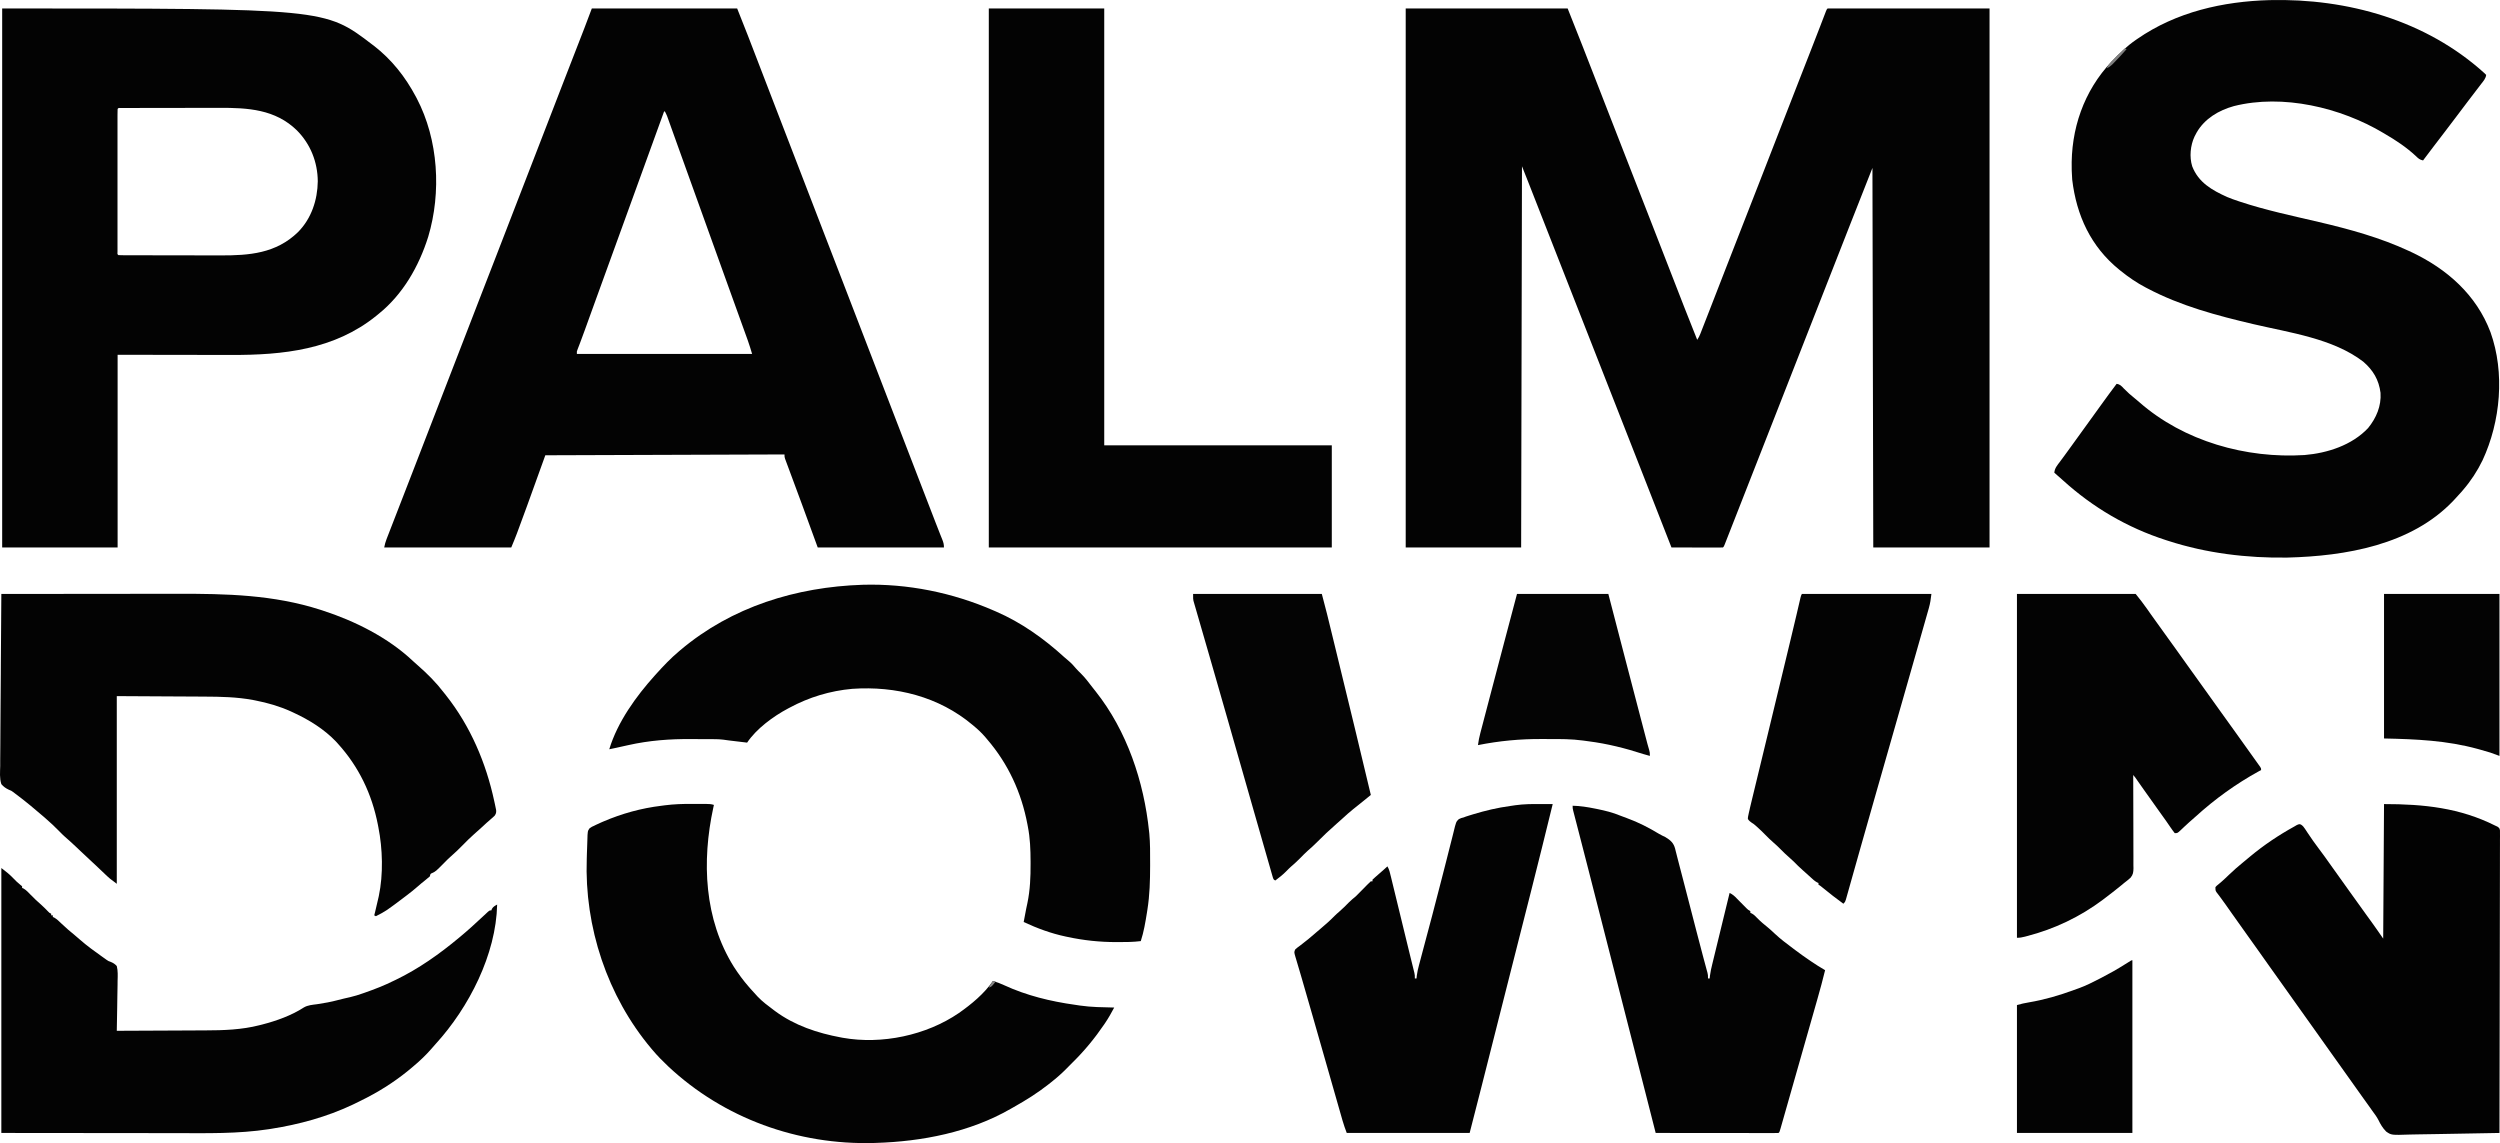 <?xml version="1.0" encoding="UTF-8"?> <svg xmlns="http://www.w3.org/2000/svg" viewBox="75.107 549.153 3010.264 1376.416"><path d="M 1767.726 559.348 C 1832.076 559.348 1896.426 559.348 1962.726 559.348 C 1968.652 574.164 1974.567 588.977 1980.351 603.848 C 1981.036 605.608 1981.722 607.369 1982.408 609.129 C 1983.468 611.849 1984.527 614.569 1985.586 617.289 C 1987.935 623.32 1990.288 629.35 1992.644 635.379 C 1999.823 653.754 2006.975 672.139 2014.101 690.535 C 2022.183 711.4 2030.324 732.241 2038.486 753.075 C 2043.935 766.986 2049.362 780.906 2054.79 794.825 C 2057.063 800.65 2059.337 806.473 2061.612 812.297 C 2068.398 829.667 2075.163 847.044 2081.899 864.434 C 2088.711 882.019 2095.544 899.597 2102.413 917.16 C 2102.777 918.092 2103.141 919.024 2103.517 919.984 C 2108.525 932.796 2113.599 945.582 2118.726 958.348 C 2120.393 955.847 2121.41 953.86 2122.487 951.103 C 2122.827 950.239 2123.166 949.374 2123.516 948.483 C 2123.883 947.539 2124.25 946.594 2124.628 945.621 C 2125.017 944.627 2125.406 943.633 2125.807 942.609 C 2127.096 939.315 2128.38 936.019 2129.663 932.723 C 2130.566 930.411 2131.47 928.098 2132.374 925.786 C 2139.185 908.35 2145.952 890.896 2152.711 873.439 C 2159.923 854.815 2167.201 836.216 2174.486 817.621 C 2179.935 803.71 2185.362 789.79 2190.79 775.871 C 2193.063 770.046 2195.337 764.222 2197.612 758.399 C 2204.801 739.996 2211.964 721.583 2219.101 703.16 C 2227.177 682.311 2235.312 661.484 2243.468 640.666 C 2247.015 631.612 2250.554 622.557 2254.09 613.499 C 2254.758 611.787 2255.427 610.076 2256.095 608.364 C 2259.532 599.562 2262.959 590.756 2266.354 581.938 C 2266.639 581.2 2266.923 580.463 2267.216 579.703 C 2268.543 576.26 2269.867 572.816 2271.186 569.37 C 2271.641 568.187 2272.096 567.004 2272.565 565.785 C 2272.961 564.753 2273.357 563.72 2273.764 562.656 C 2274.726 560.348 2274.726 560.348 2275.726 559.348 C 2340.076 559.348 2404.426 559.348 2470.726 559.348 C 2470.726 773.518 2470.726 987.688 2470.726 1208.348 C 2424.526 1208.348 2378.326 1208.348 2330.726 1208.348 C 2330.396 1057.538 2330.066 906.728 2329.726 751.348 C 2316.282 785.333 2316.282 785.333 2302.913 819.348 C 2302.079 821.476 2301.245 823.604 2300.411 825.733 C 2298.698 830.103 2296.986 834.473 2295.274 838.844 C 2291.509 848.453 2287.741 858.061 2283.973 867.668 C 2281.89 872.978 2279.808 878.288 2277.726 883.598 C 2276.892 885.723 2276.059 887.848 2275.226 889.973 C 2274.813 891.025 2274.401 892.077 2273.976 893.16 C 2272.726 896.348 2271.476 899.535 2270.226 902.723 C 2269.813 903.775 2269.401 904.826 2268.976 905.91 C 2268.142 908.035 2267.309 910.161 2266.475 912.286 C 2264.394 917.595 2262.312 922.903 2260.23 928.212 C 2256.462 937.821 2252.693 947.43 2248.924 957.039 C 2240.517 978.472 2232.113 999.907 2223.726 1021.348 C 2214.916 1043.868 2206.089 1066.381 2197.258 1088.892 C 2193.494 1098.487 2189.732 1108.082 2185.969 1117.677 C 2184.733 1120.828 2183.497 1123.98 2182.261 1127.131 C 2178.362 1137.074 2174.463 1147.018 2170.565 1156.961 C 2168.728 1161.649 2166.89 1166.337 2165.053 1171.025 C 2164.178 1173.255 2163.304 1175.486 2162.43 1177.717 C 2161.216 1180.814 2160.002 1183.911 2158.788 1187.008 C 2158.258 1188.361 2158.258 1188.361 2157.718 1189.741 C 2156.723 1192.278 2155.724 1194.813 2154.726 1197.348 C 2154.361 1198.281 2153.996 1199.215 2153.62 1200.177 C 2153.261 1201.086 2152.903 1201.995 2152.534 1202.932 C 2152.211 1203.755 2151.888 1204.578 2151.555 1205.426 C 2150.726 1207.348 2150.726 1207.348 2149.726 1208.348 C 2147.793 1208.442 2145.856 1208.465 2143.921 1208.461 C 2142.679 1208.461 2141.438 1208.461 2140.159 1208.461 C 2138.795 1208.456 2137.43 1208.451 2136.065 1208.445 C 2134.677 1208.444 2133.288 1208.442 2131.9 1208.441 C 2128.238 1208.437 2124.577 1208.427 2120.916 1208.416 C 2117.183 1208.406 2113.449 1208.402 2109.716 1208.397 C 2102.386 1208.386 2095.056 1208.369 2087.726 1208.348 C 2087.346 1207.373 2086.966 1206.398 2086.574 1205.393 C 2075.849 1177.876 2065.078 1150.377 2054.29 1122.884 C 2050.516 1113.265 2046.744 1103.645 2042.972 1094.025 C 2040.89 1088.716 2038.808 1083.407 2036.726 1078.098 C 2035.892 1075.973 2035.059 1073.848 2034.226 1071.723 C 2033.813 1070.671 2033.401 1069.619 2032.976 1068.535 C 2005.059 997.348 1977.142 926.16 1949.226 854.973 C 1948.813 853.921 1948.401 852.869 1947.976 851.786 C 1947.142 849.659 1946.308 847.532 1945.473 845.405 C 1943.403 840.124 1941.332 834.843 1939.261 829.563 C 1935.361 819.62 1931.463 809.678 1927.565 799.734 C 1925.728 795.046 1923.89 790.359 1922.053 785.671 C 1921.178 783.44 1920.304 781.209 1919.43 778.978 C 1918.216 775.881 1917.002 772.784 1915.788 769.688 C 1915.435 768.786 1915.082 767.884 1914.718 766.955 C 1912.412 761.075 1910.071 755.212 1907.726 749.348 C 1907.396 900.818 1907.066 1052.288 1906.726 1208.348 C 1860.856 1208.348 1814.986 1208.348 1767.726 1208.348 C 1767.726 994.178 1767.726 780.008 1767.726 559.348 Z" fill="#030303" transform="matrix(1, 0, 0, 1, 4.547473508864641e-13, 0)"></path><path d="M 787.726 559.348 C 845.476 559.348 903.226 559.348 962.726 559.348 C 971.92 582.334 971.92 582.334 975.616 591.942 C 976.038 593.036 976.461 594.131 976.896 595.259 C 978.257 598.788 979.616 602.318 980.976 605.848 C 981.701 607.729 982.426 609.61 983.151 611.491 C 990.507 630.57 997.847 649.656 1005.184 668.742 C 1011.35 684.783 1017.535 700.816 1023.726 716.848 C 1030.739 735.009 1037.74 753.175 1044.726 771.348 C 1051.671 789.415 1058.629 807.478 1065.601 825.535 C 1066.285 827.31 1066.285 827.31 1066.984 829.12 C 1070.231 837.529 1073.478 845.938 1076.726 854.348 C 1080.434 863.952 1084.143 873.556 1087.851 883.16 C 1088.307 884.344 1088.764 885.527 1089.235 886.746 C 1096.156 904.674 1103.06 922.609 1109.956 940.548 C 1116.531 957.654 1123.124 974.752 1129.726 991.848 C 1136.739 1010.009 1143.74 1028.175 1150.726 1046.348 C 1159.955 1070.359 1169.215 1094.358 1178.481 1118.355 C 1181.656 1126.578 1184.83 1134.801 1188.003 1143.025 C 1188.757 1144.98 1189.512 1146.935 1190.266 1148.889 C 1190.512 1149.528 1190.759 1150.167 1191.013 1150.825 C 1191.506 1152.104 1192 1153.383 1192.493 1154.662 C 1193.68 1157.739 1194.867 1160.815 1196.054 1163.892 C 1196.944 1166.198 1197.834 1168.504 1198.724 1170.81 C 1199.564 1172.987 1200.403 1175.164 1201.241 1177.341 C 1203.105 1182.179 1204.983 1187.01 1206.906 1191.825 C 1207.237 1192.66 1207.569 1193.495 1207.91 1194.355 C 1208.518 1195.88 1209.13 1197.404 1209.749 1198.924 C 1211.107 1202.344 1211.726 1204.606 1211.726 1208.348 C 1161.566 1208.348 1111.406 1208.348 1059.726 1208.348 C 1053.456 1191.188 1047.186 1174.028 1040.726 1156.348 C 1034.204 1138.704 1034.204 1138.704 1027.654 1121.071 C 1026.315 1117.476 1024.983 1113.879 1023.651 1110.281 C 1023.252 1109.213 1022.852 1108.145 1022.44 1107.044 C 1021.901 1105.585 1021.901 1105.585 1021.352 1104.096 C 1021.036 1103.246 1020.72 1102.397 1020.395 1101.523 C 1019.726 1099.348 1019.726 1099.348 1019.726 1096.348 C 877.166 1096.843 877.166 1096.843 731.726 1097.348 C 724.466 1117.478 717.206 1137.608 709.726 1158.348 C 696.647 1194.136 696.647 1194.136 690.726 1208.348 C 640.236 1208.348 589.746 1208.348 537.726 1208.348 C 538.464 1204.656 539.222 1201.767 540.557 1198.325 C 540.937 1197.341 541.317 1196.356 541.708 1195.342 C 542.124 1194.276 542.539 1193.211 542.968 1192.113 C 543.403 1190.989 543.838 1189.865 544.286 1188.707 C 545.472 1185.642 546.663 1182.579 547.854 1179.517 C 549.112 1176.283 550.365 1173.047 551.618 1169.811 C 553.922 1163.865 556.23 1157.92 558.539 1151.976 C 560.909 1145.877 563.275 1139.777 565.64 1133.676 C 567.938 1127.747 570.237 1121.818 572.538 1115.89 C 578.619 1100.216 584.675 1084.533 590.726 1068.848 C 597.926 1050.18 605.143 1031.52 612.382 1012.867 C 618.85 996.202 625.292 979.527 631.726 962.848 C 638.607 945.009 645.498 927.174 652.413 909.348 C 652.801 908.349 653.188 907.35 653.587 906.32 C 656.685 898.336 659.783 890.352 662.882 882.368 C 665.601 875.362 668.32 868.355 671.038 861.348 C 671.425 860.349 671.813 859.351 672.212 858.322 C 679.205 840.291 686.17 822.249 693.13 804.205 C 699.863 786.752 706.614 769.307 713.382 751.867 C 719.85 735.202 726.292 718.527 732.726 701.848 C 739.607 684.009 746.498 666.174 753.413 648.348 C 753.795 647.362 754.177 646.377 754.571 645.361 C 758.581 635.024 762.593 624.687 766.607 614.352 C 768.336 609.901 770.063 605.449 771.791 600.998 C 772.996 597.892 774.203 594.787 775.41 591.682 C 776.157 589.757 776.904 587.832 777.651 585.906 C 777.976 585.073 778.3 584.239 778.634 583.381 C 781.731 575.393 784.717 567.371 787.726 559.348 Z M 874.726 683.348 C 874.398 684.255 874.398 684.255 874.063 685.18 C 863.971 713.076 853.871 740.97 843.726 768.848 C 836.341 789.139 828.981 809.44 821.633 829.745 C 815.699 846.145 809.752 862.541 803.786 878.929 C 799.605 890.413 795.437 901.902 791.28 913.395 C 790.805 914.708 790.33 916.021 789.855 917.334 C 787.045 925.104 787.045 925.104 784.236 932.874 C 782.939 936.465 781.641 940.055 780.343 943.645 C 779.938 944.766 779.532 945.888 779.115 947.043 C 777.366 951.872 775.606 956.695 773.777 961.494 C 773.491 962.246 773.205 962.998 772.91 963.772 C 772.176 965.688 771.434 967.601 770.691 969.513 C 769.564 972.322 769.564 972.322 769.726 975.348 C 839.356 975.348 908.986 975.348 980.726 975.348 C 978.286 967.175 978.286 967.175 975.559 959.131 C 975.156 958.01 974.754 956.889 974.338 955.733 C 973.908 954.544 973.478 953.355 973.034 952.129 C 972.572 950.847 972.111 949.564 971.649 948.281 C 970.414 944.85 969.175 941.419 967.936 937.988 C 966.629 934.368 965.325 930.747 964.02 927.125 C 961.91 921.268 959.799 915.411 957.686 909.555 C 955.125 902.456 952.566 895.355 950.011 888.254 C 949.651 887.254 949.291 886.254 948.92 885.224 C 948.208 883.246 947.496 881.267 946.784 879.289 C 945.715 876.32 944.646 873.35 943.577 870.381 C 937.7 854.062 931.834 837.74 925.969 821.418 C 918.072 799.438 910.173 777.46 902.257 755.488 C 898.819 745.946 895.385 736.403 891.963 726.856 C 890.289 722.187 888.613 717.519 886.937 712.85 C 886.136 710.618 885.336 708.385 884.537 706.152 C 883.435 703.073 882.331 699.995 881.226 696.918 C 880.899 696.004 880.573 695.09 880.237 694.148 C 879.783 692.886 879.783 692.886 879.319 691.598 C 879.058 690.87 878.797 690.141 878.528 689.391 C 877.709 687.305 876.757 685.335 875.726 683.348 C 875.396 683.348 875.066 683.348 874.726 683.348 Z" fill="#030303" transform="matrix(1, 0, 0, 1, 4.547473508864641e-13, 0)"></path><path d="M 2808.154 549.281 C 2901.763 547.057 2996.485 573.653 3066.726 637.348 C 3067.386 638.008 3068.046 638.668 3068.726 639.348 C 3068.173 643.79 3065.322 646.852 3062.663 650.285 C 3061.87 651.326 3061.87 651.326 3061.061 652.388 C 3059.903 653.906 3058.742 655.421 3057.579 656.935 C 3055.017 660.27 3052.47 663.616 3049.922 666.961 C 3048.574 668.731 3047.225 670.499 3045.875 672.267 C 3041.168 678.437 3036.499 684.634 3031.851 690.848 C 3027.099 697.198 3022.313 703.517 3017.464 709.793 C 3013.78 714.566 3010.13 719.364 3006.476 724.16 C 3005.801 725.044 3005.127 725.929 3004.433 726.84 C 3000.508 731.992 2996.603 737.159 2992.726 742.348 C 2988.721 741.519 2987.035 739.985 2984.101 737.098 C 2972.898 726.644 2959.957 718.019 2946.726 710.348 C 2946.104 709.976 2945.482 709.605 2944.841 709.222 C 2893.535 678.62 2823.905 662.072 2765.022 676.889 C 2746.73 681.956 2729.82 691.928 2720.12 708.684 C 2719.66 709.563 2719.2 710.442 2718.726 711.348 C 2718.317 712.124 2717.908 712.9 2717.487 713.699 C 2712.53 724.48 2711.237 738.003 2714.726 749.348 C 2722.297 768.92 2738.455 778.025 2756.726 786.348 C 2761.209 788.208 2765.746 789.815 2770.351 791.348 C 2771.014 791.57 2771.678 791.792 2772.362 792.021 C 2803.241 802.251 2835.475 809.023 2867.12 816.447 C 2904.297 825.17 2940.994 835.187 2975.726 851.348 C 2976.594 851.751 2977.463 852.154 2978.357 852.57 C 3021.324 872.752 3056.95 904.081 3073.937 949.184 C 3091.43 998.066 3086.071 1056.629 3064.413 1103.285 C 3058.143 1116.262 3050.161 1128.453 3040.726 1139.348 C 3040.042 1140.141 3039.359 1140.933 3038.655 1141.75 C 3036.386 1144.324 3034.07 1146.843 3031.726 1149.348 C 3030.854 1150.285 3029.983 1151.222 3029.085 1152.188 C 2978.441 1205.425 2899.298 1218.774 2829.245 1220.535 C 2780.91 1221.288 2731.768 1215.295 2685.726 1200.348 C 2684.788 1200.048 2683.85 1199.748 2682.884 1199.439 C 2636.463 1184.459 2595.058 1160.159 2559.026 1127.43 C 2555.632 1124.358 2552.182 1121.35 2548.726 1118.348 C 2549.11 1112.909 2552.319 1109.36 2555.476 1105.16 C 2556.669 1103.542 2557.861 1101.923 2559.054 1100.305 C 2559.971 1099.069 2559.971 1099.069 2560.907 1097.807 C 2563.714 1094.012 2566.468 1090.179 2569.226 1086.348 C 2570.309 1084.848 2571.392 1083.348 2572.476 1081.848 C 2573.012 1081.105 2573.548 1080.363 2574.101 1079.598 C 2583.038 1067.223 2583.038 1067.223 2591.976 1054.848 C 2592.512 1054.105 2593.049 1053.362 2593.602 1052.596 C 2594.681 1051.101 2595.762 1049.606 2596.842 1048.111 C 2599.603 1044.289 2602.362 1040.464 2605.116 1036.637 C 2611.234 1028.14 2617.397 1019.688 2623.726 1011.348 C 2627.809 1011.869 2629.537 1013.911 2632.288 1016.848 C 2636.6 1021.292 2641.082 1025.242 2645.925 1029.094 C 2647.73 1030.547 2649.507 1032.037 2651.245 1033.57 C 2704.794 1080.533 2779.759 1101.493 2850.007 1097.074 C 2877.641 1094.745 2907.103 1085.228 2926.538 1064.598 C 2936.426 1052.417 2942.586 1038.025 2941.511 1022.184 C 2939.55 1006.533 2932.587 994.863 2920.737 984.66 C 2884.302 956.684 2832.02 949.701 2788.421 939.449 C 2744.451 929.098 2700.902 917.565 2660.726 896.348 C 2660.073 896.008 2659.42 895.668 2658.748 895.318 C 2647.937 889.656 2638.234 882.986 2628.726 875.348 C 2628.104 874.848 2627.482 874.349 2626.841 873.835 C 2592.714 846.134 2575.407 808.647 2570.261 765.445 C 2569.974 762.073 2569.813 758.731 2569.726 755.348 C 2569.705 754.653 2569.685 753.959 2569.664 753.243 C 2568.397 704.724 2584.161 658.732 2617.751 623.206 C 2626.8 613.754 2635.908 604.771 2646.726 597.348 C 2647.634 596.714 2647.634 596.714 2648.56 596.067 C 2695.595 563.488 2751.667 550.826 2808.154 549.281 Z" fill="#030303" transform="matrix(1, 0, 0, 1, 4.547473508864641e-13, 0)"></path><path d="M 77.726 559.348 C 466.419 559.348 466.419 559.348 522.726 602.348 C 523.597 602.995 524.468 603.642 525.366 604.309 C 546.78 620.927 563.057 641.574 575.726 665.348 C 576.129 666.104 576.533 666.86 576.948 667.639 C 603.015 717.397 606.746 780.77 590.714 834.258 C 579.541 869.798 560.218 903.743 530.726 927.348 C 529.819 928.092 528.913 928.835 527.979 929.602 C 477.517 970.248 416.118 976.744 353.631 976.55 C 349.274 976.539 344.917 976.538 340.56 976.537 C 327.907 976.527 315.254 976.499 302.601 976.473 C 274.262 976.432 245.923 976.39 216.726 976.348 C 216.726 1052.908 216.726 1129.468 216.726 1208.348 C 170.856 1208.348 124.986 1208.348 77.726 1208.348 C 77.726 994.178 77.726 780.008 77.726 559.348 Z M 216.726 680.348 C 216.626 682.598 216.599 684.852 216.599 687.105 C 216.597 687.82 216.595 688.535 216.594 689.271 C 216.59 691.684 216.593 694.097 216.596 696.51 C 216.595 698.233 216.593 699.955 216.591 701.678 C 216.586 706.37 216.588 711.062 216.591 715.754 C 216.594 720.653 216.591 725.552 216.59 730.451 C 216.588 738.679 216.59 746.908 216.595 755.136 C 216.601 764.664 216.599 774.192 216.593 783.719 C 216.589 791.884 216.588 800.049 216.591 808.214 C 216.592 813.097 216.593 817.98 216.589 822.863 C 216.586 827.453 216.588 832.043 216.594 836.633 C 216.595 838.322 216.595 840.012 216.593 841.701 C 216.59 843.998 216.594 846.294 216.599 848.591 C 216.599 849.879 216.599 851.167 216.6 852.494 C 216.399 855.247 216.399 855.247 217.726 856.348 C 219.657 856.451 221.592 856.483 223.526 856.488 C 224.788 856.494 226.049 856.5 227.348 856.506 C 228.76 856.507 230.171 856.508 231.582 856.509 C 233.059 856.514 234.536 856.519 236.013 856.524 C 240.041 856.537 244.068 856.544 248.096 856.548 C 250.619 856.551 253.142 856.555 255.664 856.559 C 263.574 856.573 271.483 856.583 279.392 856.587 C 288.488 856.591 297.584 856.609 306.679 856.638 C 313.725 856.659 320.771 856.669 327.817 856.671 C 332.015 856.672 336.214 856.677 340.412 856.696 C 375.297 856.837 407.462 854.321 433.913 828.66 C 450.042 812.402 457.455 790.012 457.744 767.419 C 457.537 744.283 448.999 722.723 432.722 706.25 C 406.592 680.651 373.454 678.863 338.836 679.011 C 334.571 679.026 330.307 679.025 326.042 679.025 C 318.903 679.029 311.765 679.044 304.627 679.067 C 295.455 679.096 286.284 679.106 277.112 679.11 C 269.212 679.114 261.312 679.127 253.412 679.141 C 250.875 679.145 248.338 679.148 245.801 679.15 C 241.833 679.155 237.864 679.165 233.895 679.18 C 232.436 679.184 230.977 679.187 229.518 679.188 C 227.536 679.19 225.554 679.198 223.571 679.207 C 222.46 679.21 221.348 679.213 220.203 679.216 C 217.783 679.068 217.783 679.068 216.726 680.348 Z" fill="#030303" transform="matrix(1, 0, 0, 1, 4.547473508864641e-13, 0)"></path><path d="M 1265.726 559.348 C 1311.596 559.348 1357.466 559.348 1404.726 559.348 C 1404.726 732.928 1404.726 906.508 1404.726 1085.348 C 1495.146 1085.348 1585.566 1085.348 1678.726 1085.348 C 1678.726 1125.938 1678.726 1166.528 1678.726 1208.348 C 1542.436 1208.348 1406.146 1208.348 1265.726 1208.348 C 1265.726 994.178 1265.726 780.008 1265.726 559.348 Z" fill="#030303" transform="matrix(1, 0, 0, 1, 4.547473508864641e-13, 0)"></path><path d="M 76.726 1264.348 C 109.872 1264.302 143.019 1264.267 176.166 1264.246 C 180.1 1264.243 184.034 1264.241 187.968 1264.238 C 188.751 1264.237 189.534 1264.237 190.341 1264.236 C 202.936 1264.228 215.531 1264.212 228.126 1264.193 C 241.099 1264.175 254.072 1264.164 267.045 1264.16 C 274.311 1264.157 281.576 1264.151 288.842 1264.136 C 347.414 1264.02 404.383 1265.258 460.726 1283.348 C 461.584 1283.622 462.443 1283.896 463.327 1284.179 C 502.352 1296.82 542.384 1316.781 572.425 1345.188 C 574.391 1347.033 576.394 1348.795 578.436 1350.555 C 589.802 1360.465 600.585 1371.345 609.726 1383.348 C 610.518 1384.347 611.311 1385.346 612.128 1386.375 C 641.589 1423.632 660.373 1467.769 670.288 1514.035 C 670.564 1515.296 670.84 1516.556 671.125 1517.854 C 671.486 1519.62 671.486 1519.62 671.854 1521.422 C 672.072 1522.47 672.289 1523.517 672.513 1524.597 C 672.747 1527.62 672.385 1528.856 670.726 1531.348 C 669.237 1532.848 669.237 1532.848 667.413 1534.348 C 663.035 1538.048 658.837 1541.913 654.646 1545.82 C 651.771 1548.492 648.859 1551.102 645.882 1553.66 C 641.274 1557.672 637.007 1561.993 632.726 1566.348 C 627.799 1571.359 622.834 1576.212 617.503 1580.793 C 615.129 1582.87 612.925 1585.089 610.726 1587.348 C 599.773 1598.402 599.773 1598.402 595.561 1600.348 C 593.373 1601.269 593.373 1601.269 592.726 1604.348 C 591.093 1605.828 589.395 1607.235 587.663 1608.598 C 584.317 1611.245 581.049 1613.925 577.854 1616.754 C 573.934 1620.205 569.882 1623.436 565.726 1626.598 C 564.995 1627.154 564.264 1627.711 563.512 1628.284 C 539.915 1646.118 539.915 1646.118 527.726 1652.348 C 527.066 1652.018 526.406 1651.688 525.726 1651.348 C 526.052 1650.075 526.378 1648.803 526.714 1647.492 C 528.145 1641.798 529.464 1636.082 530.726 1630.348 C 530.901 1629.557 531.076 1628.767 531.257 1627.953 C 536.713 1601.951 535.867 1571.315 530.726 1545.348 C 530.532 1544.333 530.339 1543.319 530.14 1542.274 C 522.898 1505.215 507.159 1472.269 481.726 1444.348 C 480.714 1443.228 480.714 1443.228 479.683 1442.086 C 465.526 1427.205 447.239 1415.903 428.726 1407.348 C 427.586 1406.814 426.446 1406.28 425.272 1405.731 C 411.544 1399.569 397.472 1395.485 382.726 1392.598 C 381.719 1392.399 380.713 1392.201 379.676 1391.996 C 360.321 1388.408 341.067 1388.015 321.445 1387.943 C 318.082 1387.928 314.718 1387.904 311.355 1387.88 C 301.583 1387.818 291.81 1387.771 282.038 1387.723 C 249.213 1387.537 249.213 1387.537 215.726 1387.348 C 215.726 1461.928 215.726 1536.508 215.726 1613.348 C 206.728 1606.6 206.728 1606.6 203.972 1603.973 C 203.044 1603.095 203.044 1603.095 202.097 1602.2 C 201.14 1601.283 201.14 1601.283 200.163 1600.348 C 198.754 1599.013 197.346 1597.678 195.936 1596.344 C 195.232 1595.675 194.528 1595.006 193.803 1594.316 C 190.649 1591.328 187.469 1588.369 184.288 1585.41 C 180.276 1581.673 176.274 1577.926 172.288 1574.16 C 171.164 1573.099 171.164 1573.099 170.016 1572.016 C 168.58 1570.658 167.144 1569.3 165.71 1567.94 C 161.695 1564.147 157.611 1560.455 153.43 1556.845 C 151.083 1554.783 148.908 1552.583 146.726 1550.348 C 141.247 1544.764 135.679 1539.421 129.726 1534.348 C 128.65 1533.42 127.574 1532.491 126.499 1531.563 C 116.803 1523.197 107.009 1515.006 96.788 1507.285 C 96.168 1506.815 95.548 1506.344 94.91 1505.859 C 94.283 1505.39 93.656 1504.921 93.011 1504.438 C 92.392 1503.957 91.773 1503.476 91.136 1502.98 C 88.722 1501.234 88.722 1501.234 85.73 1500.067 C 81.906 1498.217 79.52 1496.574 76.726 1493.348 C 74.409 1486.425 75.213 1478.608 75.363 1471.418 C 75.367 1469.161 75.365 1466.903 75.358 1464.646 C 75.355 1458.528 75.425 1452.412 75.509 1446.295 C 75.584 1439.898 75.591 1433.501 75.605 1427.104 C 75.638 1416.371 75.713 1405.638 75.82 1394.905 C 75.931 1383.853 76.015 1372.8 76.066 1361.748 C 76.07 1361.066 76.073 1360.384 76.076 1359.681 C 76.092 1356.26 76.107 1352.839 76.122 1349.418 C 76.246 1321.06 76.458 1292.704 76.726 1264.348 Z" fill="#030303" transform="matrix(1, 0, 0, 1, 4.547473508864641e-13, 0)"></path><path d="M 1113.867 1253.277 C 1168.035 1251.721 1222.17 1262.736 1271.726 1284.348 C 1272.58 1284.715 1273.435 1285.081 1274.315 1285.459 C 1304.878 1298.683 1332.009 1318.032 1356.519 1340.363 C 1358.447 1342.098 1360.413 1343.76 1362.413 1345.41 C 1365.592 1348.106 1368.233 1351.126 1370.925 1354.301 C 1372.689 1356.306 1374.543 1358.13 1376.476 1359.973 C 1381.643 1365.071 1385.952 1370.817 1390.354 1376.57 C 1391.627 1378.22 1392.922 1379.85 1394.229 1381.473 C 1432.142 1429.184 1452.514 1490.293 1458.726 1550.348 C 1458.821 1551.233 1458.917 1552.118 1459.016 1553.029 C 1460.108 1564.767 1459.969 1576.57 1459.976 1588.348 C 1459.977 1590.09 1459.977 1590.09 1459.978 1591.867 C 1459.961 1609.556 1459.481 1626.844 1456.726 1644.348 C 1456.533 1645.579 1456.34 1646.811 1456.141 1648.08 C 1454.276 1659.686 1452.388 1671.155 1448.726 1682.348 C 1439.622 1683.482 1430.57 1683.548 1421.413 1683.535 C 1420.212 1683.534 1420.212 1683.534 1418.987 1683.533 C 1399.089 1683.493 1380.195 1681.509 1360.726 1677.348 C 1359.973 1677.191 1359.22 1677.033 1358.445 1676.871 C 1340.658 1673.117 1324.183 1667.012 1307.726 1659.348 C 1308.641 1654.149 1309.587 1648.962 1310.679 1643.797 C 1310.936 1642.561 1310.936 1642.561 1311.199 1641.3 C 1311.535 1639.694 1311.878 1638.089 1312.229 1636.485 C 1315.485 1620.816 1316.102 1605.111 1316.038 1589.16 C 1316.036 1588.217 1316.034 1587.274 1316.033 1586.302 C 1315.986 1572.121 1315.482 1558.296 1312.726 1544.348 C 1312.565 1543.482 1312.404 1542.616 1312.238 1541.723 C 1304.974 1503.366 1289.14 1468.921 1263.726 1439.348 C 1262.961 1438.442 1262.197 1437.535 1261.409 1436.602 C 1257.195 1431.711 1252.708 1427.444 1247.726 1423.348 C 1247.206 1422.911 1246.687 1422.473 1246.151 1422.023 C 1205.521 1387.887 1153.786 1375.006 1101.392 1378.575 C 1074.627 1380.977 1049.344 1388.626 1025.726 1401.348 C 1025.119 1401.669 1024.512 1401.989 1023.887 1402.32 C 1006.316 1411.656 985.885 1426.609 974.726 1443.348 C 970.726 1442.869 966.726 1442.39 962.726 1441.91 C 961.6 1441.776 960.475 1441.641 959.315 1441.502 C 958.213 1441.37 957.111 1441.238 955.976 1441.102 C 954.97 1440.981 953.965 1440.861 952.929 1440.737 C 950.677 1440.463 948.429 1440.152 946.186 1439.813 C 940.186 1439.067 934.15 1439.165 928.112 1439.145 C 927.131 1439.14 927.131 1439.14 926.13 1439.136 C 922.65 1439.121 919.169 1439.112 915.689 1439.108 C 912.872 1439.103 910.056 1439.09 907.24 1439.067 C 881.639 1438.862 856.768 1440.728 831.726 1446.348 C 830.041 1446.718 828.356 1447.088 826.671 1447.457 C 823.595 1448.134 820.52 1448.82 817.448 1449.516 C 814.546 1450.164 811.645 1450.782 808.726 1451.348 C 818.703 1418.458 840.923 1387.661 863.726 1362.348 C 864.234 1361.783 864.742 1361.219 865.265 1360.637 C 873.941 1351.042 882.796 1341.665 892.726 1333.348 C 893.519 1332.675 893.519 1332.675 894.329 1331.989 C 956.26 1279.704 1033.763 1255.925 1113.867 1253.277 Z" fill="#030303" transform="matrix(1, 0, 0, 1, 4.547473508864641e-13, 0)"></path><path d="M 908.863 1517.142 C 911.712 1517.161 914.562 1517.162 917.411 1517.162 C 919.233 1517.167 921.056 1517.173 922.878 1517.18 C 923.725 1517.181 924.571 1517.182 925.444 1517.183 C 928.784 1517.21 931.536 1517.284 934.726 1518.348 C 934.472 1519.511 934.218 1520.673 933.956 1521.871 C 920.049 1586.187 922.871 1655.972 958.714 1713.215 C 964.191 1721.698 970.063 1729.754 976.726 1737.348 C 977.868 1738.655 977.868 1738.655 979.034 1739.988 C 981.236 1742.469 983.47 1744.916 985.726 1747.348 C 986.532 1748.235 986.532 1748.235 987.354 1749.141 C 993.163 1755.27 999.973 1760.315 1006.726 1765.348 C 1007.568 1765.981 1007.568 1765.981 1008.427 1766.626 C 1031.835 1783.946 1059.412 1793.09 1087.726 1798.348 C 1088.796 1798.549 1088.796 1798.549 1089.889 1798.755 C 1136.877 1807.103 1190.395 1795.847 1229.696 1768.96 C 1244.825 1758.337 1260.198 1745.668 1270.726 1730.348 C 1275.456 1731.821 1279.945 1733.395 1284.413 1735.535 C 1311.18 1747.898 1340.27 1754.95 1369.358 1759.011 C 1371.422 1759.305 1373.482 1759.623 1375.542 1759.945 C 1389.17 1761.93 1402.978 1762.005 1416.726 1762.348 C 1413.358 1768.665 1409.938 1774.862 1405.913 1780.785 C 1405.487 1781.417 1405.061 1782.049 1404.622 1782.7 C 1393.48 1799.097 1380.892 1814.474 1366.726 1828.348 C 1364.277 1830.784 1361.841 1833.228 1359.436 1835.707 C 1353.541 1841.741 1347.359 1847.143 1340.726 1852.348 C 1339.716 1853.151 1338.707 1853.954 1337.667 1854.781 C 1324.525 1865.148 1310.525 1873.903 1295.945 1882.099 C 1294.573 1882.871 1293.203 1883.648 1291.838 1884.433 C 1243.115 1912.435 1185.363 1923.649 1129.726 1925.348 C 1128.665 1925.383 1128.665 1925.383 1127.584 1925.419 C 1035.955 1928.051 946.613 1895.84 879.733 1833.199 C 873.043 1826.881 866.635 1820.405 860.726 1813.348 C 860.283 1812.824 859.84 1812.3 859.383 1811.76 C 806.392 1748.869 778.713 1665.304 781.629 1583.092 C 781.705 1580.921 781.765 1578.748 781.818 1576.576 C 781.909 1572.961 782.043 1569.35 782.2 1565.738 C 782.258 1564.282 782.306 1562.825 782.342 1561.369 C 782.648 1549.866 782.648 1549.866 785.087 1546.428 C 786.912 1545.056 788.614 1544.207 790.726 1543.348 C 791.692 1542.857 791.692 1542.857 792.679 1542.357 C 794.751 1541.319 796.847 1540.388 798.976 1539.473 C 799.758 1539.133 800.54 1538.794 801.346 1538.444 C 824.054 1528.717 847.175 1522.314 871.726 1519.348 C 872.991 1519.178 874.257 1519.008 875.561 1518.833 C 886.684 1517.402 897.656 1517.066 908.863 1517.142 Z" fill="#030303" transform="matrix(1, 0, 0, 1, 4.547473508864641e-13, 0)"></path><path d="M 76.726 1594.348 C 81.964 1598.277 86.467 1601.831 90.913 1606.473 C 93.693 1609.35 96.431 1612.117 99.589 1614.59 C 100.294 1615.17 100.999 1615.75 101.726 1616.348 C 101.726 1617.008 101.726 1617.668 101.726 1618.348 C 102.257 1618.55 102.788 1618.753 103.335 1618.961 C 106.768 1620.952 109.235 1623.692 111.976 1626.535 C 116.14 1630.784 120.336 1634.871 124.878 1638.719 C 127.75 1641.251 130.398 1643.998 133.061 1646.746 C 134.65 1648.434 134.65 1648.434 136.726 1649.348 C 136.726 1650.008 136.726 1650.668 136.726 1651.348 C 137.386 1651.348 138.046 1651.348 138.726 1651.348 C 138.726 1652.008 138.726 1652.668 138.726 1653.348 C 139.25 1653.553 139.775 1653.758 140.315 1653.969 C 143.783 1655.953 146.418 1658.653 149.288 1661.41 C 154.462 1666.303 159.729 1670.923 165.288 1675.375 C 167.45 1677.125 169.531 1678.927 171.601 1680.785 C 179.746 1687.959 188.574 1694.314 197.413 1700.598 C 198.089 1701.081 198.765 1701.564 199.462 1702.061 C 200.13 1702.532 200.799 1703.003 201.487 1703.488 C 202.438 1704.176 202.438 1704.176 203.408 1704.878 C 205.684 1706.431 205.684 1706.431 208.293 1707.319 C 211.453 1708.643 213.39 1709.817 215.726 1712.348 C 217.176 1718.22 216.891 1723.984 216.702 1729.996 C 216.683 1731.736 216.669 1733.477 216.659 1735.217 C 216.621 1739.785 216.523 1744.35 216.412 1748.918 C 216.31 1753.583 216.264 1758.248 216.214 1762.914 C 216.107 1772.06 215.936 1781.204 215.726 1790.348 C 232.765 1790.287 249.805 1790.209 266.845 1790.112 C 274.759 1790.067 282.674 1790.028 290.589 1790.001 C 297.5 1789.978 304.412 1789.944 311.323 1789.899 C 314.971 1789.875 318.618 1789.857 322.266 1789.85 C 344.21 1789.807 366.236 1789.103 387.601 1783.598 C 388.627 1783.341 389.653 1783.084 390.71 1782.82 C 407.946 1778.364 426.022 1771.952 441.026 1762.203 C 445.83 1759.412 451.241 1759.066 456.663 1758.348 C 465.251 1757.095 473.568 1755.594 481.948 1753.352 C 486.839 1752.052 491.766 1750.931 496.706 1749.83 C 501.834 1748.654 506.761 1747.083 511.726 1745.348 C 512.561 1745.058 513.397 1744.769 514.258 1744.471 C 526.069 1740.344 537.516 1735.913 548.726 1730.348 C 549.687 1729.891 550.649 1729.435 551.64 1728.965 C 579.187 1715.685 604.314 1697.886 627.726 1678.348 C 628.301 1677.871 628.877 1677.394 629.471 1676.903 C 638.382 1669.523 646.882 1661.746 655.332 1653.846 C 656.855 1652.426 658.383 1651.011 659.913 1649.598 C 660.793 1648.778 661.674 1647.958 662.581 1647.113 C 664.726 1645.348 664.726 1645.348 666.726 1645.348 C 666.952 1644.75 667.179 1644.152 667.413 1643.535 C 669.063 1640.785 670.967 1639.903 673.726 1638.348 C 672.409 1698.572 639.688 1762.306 599.843 1806.012 C 597.935 1808.117 596.075 1810.254 594.226 1812.41 C 587.931 1819.62 581.05 1826.199 573.726 1832.348 C 572.972 1832.996 572.972 1832.996 572.203 1833.658 C 555.58 1847.92 537.155 1860.236 517.726 1870.348 C 517.088 1870.682 516.45 1871.016 515.793 1871.36 C 511.146 1873.778 506.455 1876.094 501.726 1878.348 C 501.049 1878.671 500.372 1878.994 499.674 1879.327 C 468.659 1893.979 435.544 1903.024 401.726 1908.348 C 400.761 1908.501 399.797 1908.654 398.803 1908.812 C 361.693 1914.507 323.909 1913.632 286.482 1913.555 C 279.176 1913.54 271.871 1913.539 264.565 1913.537 C 245.368 1913.527 226.172 1913.499 206.976 1913.473 C 163.993 1913.432 121.011 1913.39 76.726 1913.348 C 76.726 1808.078 76.726 1702.808 76.726 1594.348 Z" fill="#030303" transform="matrix(1, 0, 0, 1, 4.547473508864641e-13, 0)"></path><path d="M 2945.726 1517.348 C 2993.539 1517.348 3036.979 1521.844 3079.726 1543.348 C 3080.604 1543.75 3081.482 1544.153 3082.388 1544.567 C 3084.726 1546.348 3084.726 1546.348 3085.347 1549.074 C 3085.345 1550.187 3085.343 1551.301 3085.341 1552.448 C 3085.351 1553.733 3085.361 1555.017 3085.371 1556.341 C 3085.357 1557.774 3085.342 1559.208 3085.327 1560.641 C 3085.329 1562.158 3085.333 1563.674 3085.34 1565.19 C 3085.351 1569.368 3085.331 1573.545 3085.306 1577.723 C 3085.284 1582.224 3085.292 1586.725 3085.295 1591.226 C 3085.298 1599.028 3085.282 1606.83 3085.254 1614.632 C 3085.214 1625.912 3085.201 1637.192 3085.194 1648.473 C 3085.183 1666.773 3085.15 1685.073 3085.103 1703.373 C 3085.057 1721.153 3085.022 1738.933 3085 1756.713 C 3084.999 1757.809 3084.998 1758.904 3084.996 1760.033 C 3084.99 1765.528 3084.983 1771.023 3084.977 1776.519 C 3084.925 1822.129 3084.837 1867.738 3084.726 1913.348 C 3067.479 1913.769 3050.235 1914.086 3032.985 1914.28 C 3024.974 1914.373 3016.966 1914.499 3008.957 1914.706 C 3001.971 1914.886 2994.987 1915.001 2987.999 1915.041 C 2984.302 1915.065 2980.611 1915.119 2976.916 1915.251 C 2954.561 1916.018 2954.561 1916.018 2948.262 1911.632 C 2944.166 1907.522 2941.452 1902.882 2938.935 1897.692 C 2936.928 1893.801 2934.314 1890.365 2931.726 1886.848 C 2930.733 1885.444 2929.743 1884.038 2928.757 1882.629 C 2925.614 1878.177 2922.423 1873.761 2919.226 1869.348 C 2912.482 1860.038 2905.857 1850.647 2899.246 1841.243 C 2893.62 1833.243 2887.963 1825.269 2882.226 1817.348 C 2875.482 1808.038 2868.857 1798.647 2862.246 1789.243 C 2856.62 1781.243 2850.963 1773.269 2845.226 1765.348 C 2838.482 1756.038 2831.857 1746.647 2825.246 1737.243 C 2819.663 1729.305 2814.049 1721.392 2808.351 1713.535 C 2803.14 1706.351 2798.036 1699.097 2792.961 1691.816 C 2788.532 1685.473 2784.024 1679.191 2779.482 1672.928 C 2773.823 1665.119 2768.272 1657.236 2762.726 1649.348 C 2761.158 1647.12 2759.591 1644.893 2758.022 1642.667 C 2757.003 1641.222 2755.986 1639.776 2754.97 1638.329 C 2752.753 1635.179 2750.52 1632.049 2748.194 1628.977 C 2747.462 1628.006 2746.73 1627.035 2745.976 1626.035 C 2745.341 1625.214 2744.707 1624.393 2744.054 1623.547 C 2742.726 1621.348 2742.726 1621.348 2742.726 1617.348 C 2744.183 1615.703 2744.183 1615.703 2746.206 1614.09 C 2749.18 1611.635 2752.053 1609.148 2754.839 1606.481 C 2755.866 1605.501 2755.866 1605.501 2756.914 1604.501 C 2757.615 1603.831 2758.316 1603.162 2759.038 1602.473 C 2764.581 1597.22 2770.158 1592.157 2776.14 1587.406 C 2778.947 1585.171 2781.677 1582.857 2784.413 1580.535 C 2800.999 1566.742 2818.831 1554.767 2837.726 1544.348 C 2838.74 1543.751 2839.755 1543.154 2840.8 1542.539 C 2843.726 1541.348 2843.726 1541.348 2845.733 1542.036 C 2847.992 1543.523 2849.061 1544.88 2850.538 1547.137 C 2851.306 1548.29 2851.306 1548.29 2852.089 1549.465 C 2852.899 1550.707 2852.899 1550.707 2853.726 1551.973 C 2857.927 1558.267 2862.2 1564.454 2866.788 1570.473 C 2871.378 1576.51 2875.803 1582.642 2880.156 1588.852 C 2883.801 1594.05 2887.499 1599.208 2891.226 1604.348 C 2895.433 1610.153 2899.602 1615.983 2903.726 1621.848 C 2910.533 1631.525 2917.472 1641.106 2924.419 1650.683 C 2925.555 1652.248 2926.689 1653.813 2927.823 1655.379 C 2928.872 1656.827 2929.922 1658.274 2930.973 1659.721 C 2935.663 1666.196 2940.171 1672.768 2944.726 1679.348 C 2945.221 1599.158 2945.221 1599.158 2945.726 1517.348 Z" fill="#020202" transform="matrix(1, 0, 0, 1, 4.547473508864641e-13, 0)"></path><path d="M 2503.726 1264.348 C 2550.916 1264.348 2598.106 1264.348 2646.726 1264.348 C 2651.486 1270.299 2656.096 1276.11 2660.413 1282.348 C 2661.445 1283.824 2662.477 1285.299 2663.511 1286.774 C 2664.037 1287.525 2664.563 1288.276 2665.105 1289.049 C 2667.821 1292.901 2670.585 1296.718 2673.351 1300.535 C 2677.562 1306.351 2681.756 1312.179 2685.922 1318.027 C 2689.293 1322.754 2692.696 1327.458 2696.101 1332.16 C 2700.348 1338.029 2704.558 1343.922 2708.726 1349.848 C 2714.98 1358.738 2721.347 1367.546 2727.726 1376.348 C 2734.609 1385.845 2741.459 1395.362 2748.208 1404.956 C 2753.974 1413.14 2759.851 1421.242 2765.726 1429.348 C 2773.699 1440.349 2781.618 1451.384 2789.426 1462.505 C 2790.619 1464.196 2791.824 1465.88 2793.03 1467.563 C 2793.672 1468.461 2794.314 1469.36 2794.976 1470.285 C 2795.517 1471.037 2796.058 1471.788 2796.616 1472.563 C 2797.726 1474.348 2797.726 1474.348 2797.726 1476.348 C 2796.768 1476.87 2795.81 1477.392 2794.823 1477.93 C 2767.593 1492.921 2742.035 1511.31 2719.05 1532.238 C 2716.382 1534.66 2713.665 1537.018 2710.94 1539.375 C 2709.153 1540.967 2707.406 1542.583 2705.667 1544.227 C 2705.13 1544.731 2704.593 1545.235 2704.04 1545.755 C 2702.97 1546.761 2701.906 1547.774 2700.849 1548.793 C 2697.06 1552.348 2697.06 1552.348 2693.726 1552.348 C 2691.798 1549.93 2690.068 1547.534 2688.351 1544.973 C 2687.271 1543.402 2686.19 1541.831 2685.108 1540.262 C 2684.551 1539.447 2683.993 1538.633 2683.418 1537.794 C 2680.748 1533.934 2677.987 1530.143 2675.226 1526.348 C 2668.983 1517.734 2662.844 1509.05 2656.726 1500.348 C 2654.498 1497.18 2652.268 1494.014 2650.038 1490.848 C 2649.52 1490.111 2649.003 1489.374 2648.469 1488.615 C 2646.272 1485.339 2646.272 1485.339 2643.726 1482.348 C 2643.732 1483.271 2643.732 1483.271 2643.738 1484.212 C 2643.834 1499.212 2643.874 1514.211 2643.853 1529.211 C 2643.844 1536.465 2643.853 1543.718 2643.907 1550.972 C 2643.954 1557.298 2643.966 1563.622 2643.936 1569.948 C 2643.921 1573.296 2643.928 1576.64 2643.968 1579.988 C 2644.009 1583.733 2643.988 1587.473 2643.953 1591.219 C 2643.979 1592.318 2644.006 1593.417 2644.033 1594.549 C 2643.93 1599.355 2643.648 1602.234 2640.52 1606.01 C 2638.012 1608.287 2635.454 1610.343 2632.726 1612.348 C 2631.76 1613.171 2630.795 1613.995 2629.8 1614.844 C 2622.874 1620.477 2615.863 1625.986 2608.726 1631.348 C 2607.924 1631.953 2607.924 1631.953 2607.106 1632.57 C 2579.709 1653.118 2548.848 1667.806 2515.726 1676.348 C 2514.619 1676.646 2514.619 1676.646 2513.49 1676.95 C 2510.082 1677.849 2507.28 1678.348 2503.726 1678.348 C 2503.726 1541.728 2503.726 1405.108 2503.726 1264.348 Z" fill="#030303" transform="matrix(1, 0, 0, 1, 4.547473508864641e-13, 0)"></path><path d="M 1929.835 1517.297 C 1931.284 1517.301 1932.733 1517.305 1934.182 1517.308 C 1937.697 1517.317 1941.211 1517.331 1944.726 1517.348 C 1936.24 1552.092 1927.643 1586.805 1918.851 1621.473 C 1918.641 1622.3 1918.431 1623.128 1918.215 1623.981 C 1915.878 1633.191 1913.54 1642.4 1911.2 1651.609 C 1908.836 1660.909 1906.478 1670.21 1904.12 1679.512 C 1903.935 1680.244 1903.749 1680.975 1903.558 1681.729 C 1902.814 1684.666 1902.07 1687.602 1901.326 1690.538 C 1900.032 1695.641 1898.739 1700.744 1897.445 1705.846 C 1897.262 1706.569 1897.078 1707.291 1896.89 1708.036 C 1896.519 1709.497 1896.149 1710.958 1895.778 1712.42 C 1891.523 1729.199 1887.271 1745.98 1883.021 1762.761 C 1881.632 1768.245 1880.242 1773.73 1878.853 1779.214 C 1878.56 1780.372 1878.56 1780.372 1878.26 1781.553 C 1877.471 1784.669 1876.681 1787.786 1875.892 1790.903 C 1873.484 1800.404 1871.078 1809.905 1868.672 1819.407 C 1867.061 1825.769 1865.449 1832.132 1863.837 1838.494 C 1862.894 1842.215 1861.951 1845.936 1861.01 1849.658 C 1860.831 1850.362 1860.653 1851.067 1860.469 1851.794 C 1859.991 1853.679 1859.514 1855.564 1859.037 1857.45 C 1854.308 1876.094 1849.516 1894.719 1844.726 1913.348 C 1795.886 1913.348 1747.046 1913.348 1696.726 1913.348 C 1694.843 1908.327 1693.13 1903.577 1691.668 1898.462 C 1691.483 1897.818 1691.297 1897.173 1691.106 1896.509 C 1690.493 1894.373 1689.885 1892.236 1689.277 1890.099 C 1688.835 1888.555 1688.392 1887.011 1687.95 1885.467 C 1686.75 1881.28 1685.554 1877.091 1684.359 1872.902 C 1683.093 1868.468 1681.823 1864.034 1680.553 1859.601 C 1678.137 1851.159 1675.724 1842.716 1673.312 1834.273 C 1669.826 1822.074 1666.336 1809.875 1662.846 1797.677 C 1662.322 1795.846 1661.798 1794.016 1661.274 1792.185 C 1661.017 1791.285 1660.759 1790.384 1660.494 1789.457 C 1658.951 1784.066 1657.41 1778.674 1655.871 1773.281 C 1651.385 1757.568 1646.895 1741.858 1642.283 1726.181 C 1641.961 1725.084 1641.64 1723.987 1641.308 1722.857 C 1639.895 1718.036 1638.473 1713.218 1637.031 1708.405 C 1636.562 1706.81 1636.092 1705.214 1635.624 1703.618 C 1635.411 1702.922 1635.198 1702.227 1634.979 1701.51 C 1633.251 1695.559 1633.251 1695.559 1634.726 1692.348 C 1637.175 1690.192 1637.175 1690.192 1640.413 1687.848 C 1647.195 1682.828 1653.569 1677.433 1659.933 1671.898 C 1661.759 1670.319 1663.597 1668.757 1665.44 1667.199 C 1671.156 1662.362 1676.727 1657.516 1681.944 1652.133 C 1683.759 1650.314 1685.648 1648.643 1687.601 1646.973 C 1691.755 1643.408 1695.556 1639.533 1699.401 1635.641 C 1702.058 1633.02 1704.834 1630.702 1707.726 1628.348 C 1710.516 1625.606 1713.251 1622.811 1715.987 1620.016 C 1717.129 1618.856 1718.271 1617.695 1719.413 1616.535 C 1719.994 1615.938 1720.575 1615.34 1721.173 1614.725 C 1722.653 1613.228 1724.185 1611.783 1725.726 1610.348 C 1726.386 1610.348 1727.046 1610.348 1727.726 1610.348 C 1727.726 1609.688 1727.726 1609.028 1727.726 1608.348 C 1729.124 1606.938 1729.124 1606.938 1731.101 1605.285 C 1734.524 1602.377 1737.892 1599.421 1741.226 1596.41 C 1742.082 1595.638 1742.937 1594.866 1743.819 1594.07 C 1744.448 1593.502 1745.077 1592.933 1745.726 1592.348 C 1748.022 1596.252 1748.89 1600.549 1749.937 1604.907 C 1750.149 1605.772 1750.361 1606.636 1750.579 1607.527 C 1751.281 1610.397 1751.976 1613.269 1752.671 1616.141 C 1753.164 1618.164 1753.658 1620.186 1754.152 1622.209 C 1755.458 1627.563 1756.759 1632.918 1758.059 1638.274 C 1759.35 1643.593 1760.648 1648.911 1761.944 1654.229 C 1764.188 1663.432 1766.424 1672.637 1768.657 1681.842 C 1769.979 1687.286 1771.308 1692.727 1772.648 1698.166 C 1773.414 1701.278 1774.178 1704.391 1774.941 1707.504 C 1775.288 1708.916 1775.636 1710.328 1775.987 1711.739 C 1776.46 1713.643 1776.927 1715.549 1777.393 1717.454 C 1777.782 1719.031 1777.782 1719.031 1778.18 1720.639 C 1778.726 1723.348 1778.726 1723.348 1778.726 1727.348 C 1779.386 1727.348 1780.046 1727.348 1780.726 1727.348 C 1780.851 1726.189 1780.976 1725.03 1781.105 1723.836 C 1781.632 1719.643 1782.562 1715.607 1783.661 1711.53 C 1783.858 1710.786 1784.054 1710.041 1784.256 1709.274 C 1784.909 1706.801 1785.569 1704.331 1786.229 1701.859 C 1786.701 1700.078 1787.172 1698.297 1787.643 1696.515 C 1789.184 1690.687 1790.736 1684.861 1792.288 1679.035 C 1794.197 1671.866 1796.106 1664.697 1798.011 1657.527 C 1798.576 1655.403 1799.141 1653.279 1799.706 1651.156 C 1803.753 1635.939 1807.695 1620.698 1811.561 1605.435 C 1813.161 1599.131 1814.778 1592.831 1816.396 1586.532 C 1817.692 1581.476 1818.976 1576.418 1820.233 1571.353 C 1821.414 1566.592 1822.625 1561.84 1823.859 1557.092 C 1824.306 1555.349 1824.742 1553.602 1825.166 1551.853 C 1828.37 1538.654 1828.37 1538.654 1831.68 1535.465 C 1833.719 1534.409 1835.485 1533.811 1837.726 1533.348 C 1838.496 1533.042 1839.267 1532.737 1840.061 1532.422 C 1840.687 1532.224 1841.314 1532.025 1841.96 1531.82 C 1842.688 1531.588 1843.417 1531.356 1844.167 1531.117 C 1844.929 1530.883 1845.691 1530.65 1846.476 1530.41 C 1847.294 1530.157 1848.113 1529.904 1848.956 1529.643 C 1863.6 1525.193 1878.294 1521.706 1893.467 1519.656 C 1895.591 1519.366 1897.708 1519.046 1899.827 1518.723 C 1909.826 1517.317 1919.759 1517.247 1929.835 1517.297 Z" fill="#030303" transform="matrix(1, 0, 0, 1, 4.547473508864641e-13, 0)"></path><path d="M 1968.726 1519.348 C 1977.832 1519.527 1986.504 1520.932 1995.413 1522.723 C 1996.457 1522.932 1997.501 1523.141 1998.577 1523.356 C 2007.936 1525.289 2017.058 1527.5 2025.886 1531.195 C 2028.671 1532.326 2031.486 1533.348 2034.315 1534.362 C 2047.871 1539.264 2060.599 1545.856 2072.925 1553.31 C 2075.399 1554.736 2077.957 1555.973 2080.536 1557.197 C 2086.652 1560.935 2090.261 1564.041 2092.16 1571.123 C 2092.363 1571.985 2092.567 1572.847 2092.777 1573.736 C 2093.017 1574.655 2093.256 1575.574 2093.503 1576.521 C 2094.009 1578.473 2094.504 1580.427 2094.988 1582.384 C 2095.705 1585.266 2096.456 1588.136 2097.221 1591.006 C 2098.81 1596.981 2100.357 1602.966 2101.901 1608.953 C 2102.476 1611.174 2103.052 1613.394 2103.627 1615.614 C 2105.13 1621.415 2106.63 1627.217 2108.129 1633.018 C 2110.51 1642.23 2112.895 1651.441 2115.28 1660.651 C 2116.145 1663.99 2117.008 1667.329 2117.871 1670.668 C 2120.411 1680.482 2122.964 1690.292 2125.586 1700.085 C 2125.803 1700.896 2126.02 1701.707 2126.244 1702.543 C 2127.23 1706.23 2128.221 1709.914 2129.222 1713.596 C 2129.558 1714.844 2129.893 1716.091 2130.238 1717.376 C 2130.528 1718.444 2130.818 1719.511 2131.117 1720.611 C 2131.726 1723.348 2131.726 1723.348 2131.726 1727.348 C 2132.386 1727.348 2133.046 1727.348 2133.726 1727.348 C 2133.904 1725.666 2133.904 1725.666 2134.087 1723.95 C 2134.694 1719.113 2135.787 1714.448 2136.95 1709.719 C 2137.287 1708.327 2137.287 1708.327 2137.631 1706.907 C 2138.368 1703.866 2139.111 1700.826 2139.854 1697.785 C 2140.369 1695.667 2140.883 1693.548 2141.397 1691.43 C 2142.746 1685.872 2144.101 1680.316 2145.456 1674.76 C 2146.84 1669.083 2148.219 1663.405 2149.599 1657.727 C 2152.303 1646.599 2155.012 1635.473 2157.726 1624.348 C 2161.53 1626.117 2163.815 1628.296 2166.726 1631.348 C 2167.799 1632.437 2168.874 1633.524 2169.952 1634.609 C 2170.509 1635.171 2171.066 1635.732 2171.64 1636.311 C 2172.204 1636.88 2172.769 1637.449 2173.351 1638.035 C 2173.923 1638.616 2174.495 1639.197 2175.085 1639.795 C 2175.639 1640.353 2176.194 1640.91 2176.765 1641.484 C 2177.51 1642.238 2177.51 1642.238 2178.271 1643.007 C 2179.893 1644.572 2179.893 1644.572 2182.726 1646.348 C 2182.726 1647.008 2182.726 1647.668 2182.726 1648.348 C 2183.302 1648.594 2183.878 1648.84 2184.472 1649.094 C 2187.088 1650.549 2188.735 1652.234 2190.788 1654.41 C 2194.904 1658.627 2199.264 1662.305 2203.862 1665.981 C 2206.807 1668.415 2209.573 1670.976 2212.351 1673.598 C 2219.051 1679.878 2226.347 1685.353 2233.702 1690.837 C 2235.035 1691.832 2236.365 1692.833 2237.691 1693.839 C 2242.729 1697.657 2247.881 1701.284 2253.101 1704.848 C 2253.931 1705.416 2254.762 1705.984 2255.617 1706.569 C 2261.211 1710.373 2266.851 1713.992 2272.726 1717.348 C 2269.934 1728.833 2266.851 1740.215 2263.606 1751.58 C 2263.104 1753.344 2262.603 1755.108 2262.101 1756.873 C 2260.755 1761.61 2259.405 1766.346 2258.055 1771.082 C 2256.925 1775.044 2255.797 1779.007 2254.669 1782.969 C 2252.012 1792.306 2249.351 1801.642 2246.689 1810.977 C 2243.942 1820.611 2241.199 1830.247 2238.458 1839.883 C 2236.1 1848.172 2233.74 1856.46 2231.378 1864.748 C 2229.968 1869.692 2228.56 1874.636 2227.154 1879.581 C 2225.836 1884.215 2224.515 1888.849 2223.192 1893.482 C 2222.706 1895.185 2222.221 1896.889 2221.737 1898.594 C 2221.079 1900.91 2220.418 1903.225 2219.755 1905.54 C 2219.466 1906.564 2219.466 1906.564 2219.171 1907.608 C 2217.84 1912.234 2217.84 1912.234 2216.726 1913.348 C 2214.815 1913.444 2212.9 1913.47 2210.987 1913.468 C 2209.74 1913.469 2208.493 1913.471 2207.209 1913.472 C 2205.815 1913.469 2204.42 1913.465 2203.026 1913.461 C 2201.568 1913.461 2200.11 1913.461 2198.651 1913.462 C 2194.68 1913.462 2190.71 1913.456 2186.739 1913.449 C 2182.593 1913.443 2178.448 1913.442 2174.303 1913.441 C 2166.447 1913.438 2158.592 1913.43 2150.737 1913.42 C 2141.796 1913.409 2132.856 1913.403 2123.915 1913.398 C 2105.519 1913.388 2087.122 1913.37 2068.726 1913.348 C 2068.455 1912.284 2068.184 1911.221 2067.904 1910.125 C 2064.408 1896.408 2060.911 1882.69 2057.413 1868.973 C 2057.128 1867.857 2056.844 1866.74 2056.551 1865.59 C 2049.175 1836.67 2041.785 1807.753 2034.351 1778.848 C 2026.594 1748.693 2018.905 1718.522 2011.226 1688.348 C 2003.429 1657.714 1995.623 1627.082 1987.756 1596.466 C 1987.168 1594.18 1986.581 1591.894 1985.994 1589.608 C 1982.716 1576.846 1979.436 1564.085 1976.135 1551.329 C 1975.151 1547.53 1974.171 1543.731 1973.19 1539.931 C 1972.567 1537.52 1971.939 1535.11 1971.311 1532.701 C 1970.956 1531.324 1970.6 1529.947 1970.245 1528.57 C 1969.798 1526.85 1969.798 1526.85 1969.342 1525.094 C 1968.726 1522.348 1968.726 1522.348 1968.726 1519.348 Z" fill="#030303" transform="matrix(1, 0, 0, 1, 4.547473508864641e-13, 0)"></path><path d="M 2244.726 1264.348 C 2296.206 1264.348 2347.686 1264.348 2400.726 1264.348 C 2400.046 1270.466 2399.27 1275.744 2397.588 1281.545 C 2397.368 1282.325 2397.148 1283.105 2396.922 1283.909 C 2396.182 1286.526 2395.432 1289.14 2394.683 1291.754 C 2394.138 1293.673 2393.594 1295.593 2393.05 1297.513 C 2391.542 1302.831 2390.024 1308.146 2388.505 1313.461 C 2386.859 1319.227 2385.221 1324.995 2383.582 1330.763 C 2379.614 1344.715 2375.633 1358.663 2371.65 1372.611 C 2370.109 1378.007 2368.568 1383.403 2367.027 1388.799 C 2358.459 1418.813 2349.889 1448.828 2341.303 1478.837 C 2339.101 1486.533 2336.899 1494.23 2334.698 1501.926 C 2334.46 1502.76 2334.221 1503.593 2333.976 1504.452 C 2327.909 1525.664 2321.862 1546.88 2315.863 1568.111 C 2314.869 1571.629 2313.874 1575.146 2312.879 1578.664 C 2310.233 1588.019 2307.59 1597.374 2304.962 1606.734 C 2303.949 1610.341 2302.93 1613.946 2301.91 1617.552 C 2301.45 1619.181 2300.993 1620.811 2300.538 1622.441 C 2299.931 1624.614 2299.317 1626.785 2298.701 1628.955 C 2298.365 1630.153 2298.028 1631.35 2297.682 1632.584 C 2296.726 1635.348 2296.726 1635.348 2294.726 1637.348 C 2286.293 1631.095 2277.918 1624.826 2269.862 1618.09 C 2267.642 1616.223 2267.642 1616.223 2264.726 1614.348 C 2264.726 1613.688 2264.726 1613.028 2264.726 1612.348 C 2264.174 1612.114 2263.622 1611.881 2263.054 1611.641 C 2260.113 1610.008 2257.935 1607.954 2255.476 1605.66 C 2252.227 1602.649 2248.967 1599.665 2245.601 1596.785 C 2241.862 1593.543 2238.414 1590.053 2234.94 1586.531 C 2232.949 1584.568 2230.913 1582.727 2228.788 1580.91 C 2225.615 1578.192 2222.662 1575.32 2219.726 1572.348 C 2216.85 1569.437 2213.967 1566.624 2210.851 1563.973 C 2207.293 1560.933 2204.011 1557.674 2200.726 1554.348 C 2197.37 1550.955 2194.009 1547.615 2190.413 1544.473 C 2189.495 1543.665 2189.495 1543.665 2188.558 1542.84 C 2186.731 1541.297 2186.731 1541.297 2184.612 1539.981 C 2182.514 1538.538 2181.164 1537.45 2179.726 1535.348 C 2179.798 1532.982 2179.798 1532.982 2180.397 1530.281 C 2180.712 1528.811 2180.712 1528.811 2181.033 1527.31 C 2181.261 1526.333 2181.49 1525.355 2181.726 1524.348 C 2181.913 1523.507 2182.101 1522.667 2182.294 1521.801 C 2182.877 1519.249 2183.49 1516.707 2184.11 1514.164 C 2184.459 1512.722 2184.459 1512.722 2184.814 1511.25 C 2185.584 1508.064 2186.358 1504.88 2187.132 1501.695 C 2187.686 1499.405 2188.24 1497.114 2188.794 1494.824 C 2189.981 1489.917 2191.169 1485.011 2192.359 1480.105 C 2194.242 1472.344 2196.121 1464.581 2197.998 1456.819 C 2198.639 1454.169 2199.28 1451.519 2199.921 1448.868 C 2200.081 1448.208 2200.241 1447.548 2200.405 1446.867 C 2201.549 1442.14 2202.693 1437.413 2203.837 1432.686 C 2210.011 1407.181 2216.163 1381.671 2222.305 1356.159 C 2223.672 1350.484 2225.039 1344.81 2226.407 1339.136 C 2227.686 1333.829 2228.964 1328.522 2230.241 1323.215 C 2230.482 1322.215 2230.723 1321.216 2230.971 1320.186 C 2233.405 1310.074 2235.826 1299.96 2238.196 1289.833 C 2238.482 1288.613 2238.482 1288.613 2238.774 1287.368 C 2239.651 1283.62 2240.524 1279.872 2241.392 1276.121 C 2241.689 1274.848 2241.985 1273.574 2242.291 1272.262 C 2242.546 1271.159 2242.801 1270.057 2243.064 1268.92 C 2243.726 1266.348 2243.726 1266.348 2244.726 1264.348 Z" fill="#030303" transform="matrix(1, 0, 0, 1, 4.547473508864641e-13, 0)"></path><path d="M 1511.726 1264.348 C 1562.876 1264.348 1614.026 1264.348 1666.726 1264.348 C 1671.322 1281.583 1671.322 1281.583 1672.942 1288.235 C 1673.132 1289.01 1673.322 1289.785 1673.518 1290.583 C 1674.138 1293.114 1674.756 1295.645 1675.374 1298.176 C 1675.824 1300.013 1676.273 1301.85 1676.723 1303.687 C 1677.933 1308.628 1679.14 1313.57 1680.347 1318.512 C 1681.105 1321.617 1681.864 1324.722 1682.623 1327.826 C 1690.069 1358.287 1697.477 1388.757 1704.846 1419.237 C 1705.524 1422.041 1706.203 1424.845 1706.881 1427.649 C 1713.221 1453.868 1719.494 1480.103 1725.726 1506.348 C 1723.17 1508.428 1720.614 1510.507 1718.058 1512.586 C 1717.339 1513.171 1716.62 1513.756 1715.88 1514.359 C 1712.081 1517.448 1708.268 1520.515 1704.413 1523.535 C 1699.863 1527.16 1695.583 1531.046 1691.304 1534.984 C 1689.179 1536.932 1687.032 1538.839 1684.851 1540.723 C 1676.227 1548.238 1667.93 1556.061 1659.895 1564.198 C 1656.67 1567.449 1653.337 1570.478 1649.851 1573.442 C 1646.479 1576.466 1643.338 1579.715 1640.156 1582.937 C 1636.759 1586.36 1633.258 1589.584 1629.581 1592.707 C 1627.551 1594.502 1625.676 1596.404 1623.788 1598.348 C 1619.754 1602.454 1615.345 1605.926 1610.726 1609.348 C 1608.726 1608.348 1608.726 1608.348 1607.754 1605.706 C 1607.411 1604.51 1607.068 1603.315 1606.715 1602.083 C 1606.521 1601.416 1606.327 1600.748 1606.128 1600.061 C 1605.47 1597.789 1604.825 1595.514 1604.179 1593.238 C 1603.705 1591.59 1603.23 1589.942 1602.754 1588.295 C 1601.433 1583.709 1600.123 1579.12 1598.813 1574.531 C 1597.39 1569.548 1595.958 1564.568 1594.527 1559.588 C 1590.937 1547.088 1587.364 1534.585 1583.792 1522.08 C 1582.152 1516.34 1580.51 1510.6 1578.869 1504.86 C 1572.551 1482.767 1566.234 1460.674 1559.932 1438.577 C 1558.11 1432.188 1556.287 1425.799 1554.464 1419.41 C 1554.263 1418.707 1554.063 1418.004 1553.856 1417.28 C 1547.988 1396.716 1542.086 1376.163 1536.153 1355.618 C 1534.97 1351.523 1533.789 1347.427 1532.608 1343.331 C 1532.222 1341.994 1531.837 1340.658 1531.452 1339.321 C 1530.881 1337.344 1530.311 1335.367 1529.741 1333.39 C 1527.361 1325.137 1524.974 1316.886 1522.581 1308.638 C 1521.232 1303.984 1519.89 1299.329 1518.549 1294.674 C 1517.929 1292.526 1517.306 1290.379 1516.681 1288.232 C 1515.83 1285.315 1514.99 1282.396 1514.152 1279.475 C 1513.903 1278.63 1513.654 1277.785 1513.397 1276.914 C 1513.175 1276.131 1512.952 1275.347 1512.723 1274.54 C 1512.529 1273.87 1512.335 1273.201 1512.135 1272.511 C 1511.726 1270.348 1511.726 1270.348 1511.726 1264.348 Z" fill="#040404" transform="matrix(1, 0, 0, 1, 4.547473508864641e-13, 0)"></path><path d="M 1901.726 1264.348 C 1938.026 1264.348 1974.326 1264.348 2011.726 1264.348 C 2015.562 1279.115 2019.398 1293.883 2023.351 1309.098 C 2025.727 1318.242 2028.104 1327.387 2030.483 1336.531 C 2030.778 1337.663 2031.072 1338.794 2031.375 1339.96 C 2037.401 1363.12 2043.447 1386.275 2049.51 1409.426 C 2050.225 1412.157 2050.94 1414.889 2051.655 1417.621 C 2052.773 1421.894 2053.892 1426.167 2055.012 1430.439 C 2055.419 1431.991 2055.825 1433.543 2056.231 1435.095 C 2056.784 1437.207 2057.338 1439.318 2057.892 1441.429 C 2058.2 1442.604 2058.508 1443.779 2058.825 1444.99 C 2059.457 1447.348 2060.133 1449.694 2060.84 1452.03 C 2061.726 1455.348 2061.726 1455.348 2061.726 1459.348 C 2059.058 1458.706 2056.454 1457.968 2053.847 1457.113 C 2032.193 1450.098 2010.443 1444.615 1987.833 1441.745 C 1985.597 1441.459 1983.363 1441.149 1981.132 1440.824 C 1967.446 1438.952 1953.723 1439.007 1939.934 1439.032 C 1937.186 1439.037 1934.438 1439.03 1931.69 1439.012 C 1905.582 1438.84 1880.342 1441.245 1854.726 1446.348 C 1855.351 1441.41 1856.309 1436.669 1857.585 1431.856 C 1857.867 1430.774 1857.867 1430.774 1858.155 1429.67 C 1858.782 1427.27 1859.414 1424.871 1860.046 1422.473 C 1860.498 1420.746 1860.95 1419.019 1861.401 1417.293 C 1862.625 1412.617 1863.853 1407.942 1865.083 1403.268 C 1866.108 1399.368 1867.131 1395.467 1868.153 1391.566 C 1873.869 1369.758 1879.615 1347.958 1885.37 1326.16 C 1885.615 1325.234 1885.859 1324.307 1886.111 1323.353 C 1891.305 1303.682 1896.518 1284.015 1901.726 1264.348 Z" fill="#040404" transform="matrix(1, 0, 0, 1, 4.547473508864641e-13, 0)"></path><path d="M 2945.726 1264.348 C 2991.596 1264.348 3037.466 1264.348 3084.726 1264.348 C 3084.726 1328.698 3084.726 1393.048 3084.726 1459.348 C 3081.096 1458.028 3077.466 1456.708 3073.726 1455.348 C 3069.753 1454.082 3065.744 1452.962 3061.726 1451.848 C 3060.09 1451.394 3060.09 1451.394 3058.422 1450.931 C 3021.118 1440.734 2984.79 1439.197 2945.726 1438.348 C 2945.726 1380.928 2945.726 1323.508 2945.726 1264.348 Z" fill="#030303" transform="matrix(1, 0, 0, 1, 4.547473508864641e-13, 0)"></path><path d="M 2642.726 1705.348 C 2642.726 1773.988 2642.726 1842.628 2642.726 1913.348 C 2596.856 1913.348 2550.986 1913.348 2503.726 1913.348 C 2503.726 1862.528 2503.726 1811.708 2503.726 1759.348 C 2508.698 1757.927 2513.115 1756.891 2518.163 1756.098 C 2536.746 1752.951 2554.643 1747.748 2572.31 1741.238 C 2574.365 1740.481 2576.427 1739.742 2578.491 1739.008 C 2587.252 1735.803 2595.462 1731.641 2603.726 1727.348 C 2604.438 1726.981 2605.151 1726.614 2605.885 1726.236 C 2615.43 1721.32 2624.663 1716.114 2633.726 1710.348 C 2641.626 1705.348 2641.626 1705.348 2642.726 1705.348 Z" fill="#030303" transform="matrix(1, 0, 0, 1, 4.547473508864641e-13, 0)"></path><path d="M 2633.726 607.348 C 2634.386 607.678 2635.046 608.008 2635.726 608.348 C 2630.922 613.815 2626.024 619.167 2620.913 624.348 C 2620.02 625.255 2619.126 626.163 2618.206 627.098 C 2616.062 629.043 2614.377 630.26 2611.726 631.348 C 2613.265 627.68 2615.48 625.362 2618.296 622.582 C 2619.64 621.248 2619.64 621.248 2621.011 619.887 C 2621.948 618.966 2622.885 618.046 2623.851 617.098 C 2624.805 616.153 2625.76 615.208 2626.714 614.262 C 2629.047 611.953 2631.384 609.648 2633.726 607.348 Z" fill="#7F7F7F" transform="matrix(1, 0, 0, 1, 4.547473508864641e-13, 0)"></path><path d="M 1270.726 1730.348 C 1271.716 1730.678 1272.706 1731.008 1273.726 1731.348 C 1269.101 1737.223 1269.101 1737.223 1265.726 1738.348 C 1267.097 1735.394 1268.714 1732.908 1270.726 1730.348 Z" fill="#878787" transform="matrix(1, 0, 0, 1, 4.547473508864641e-13, 0)"></path></svg> 